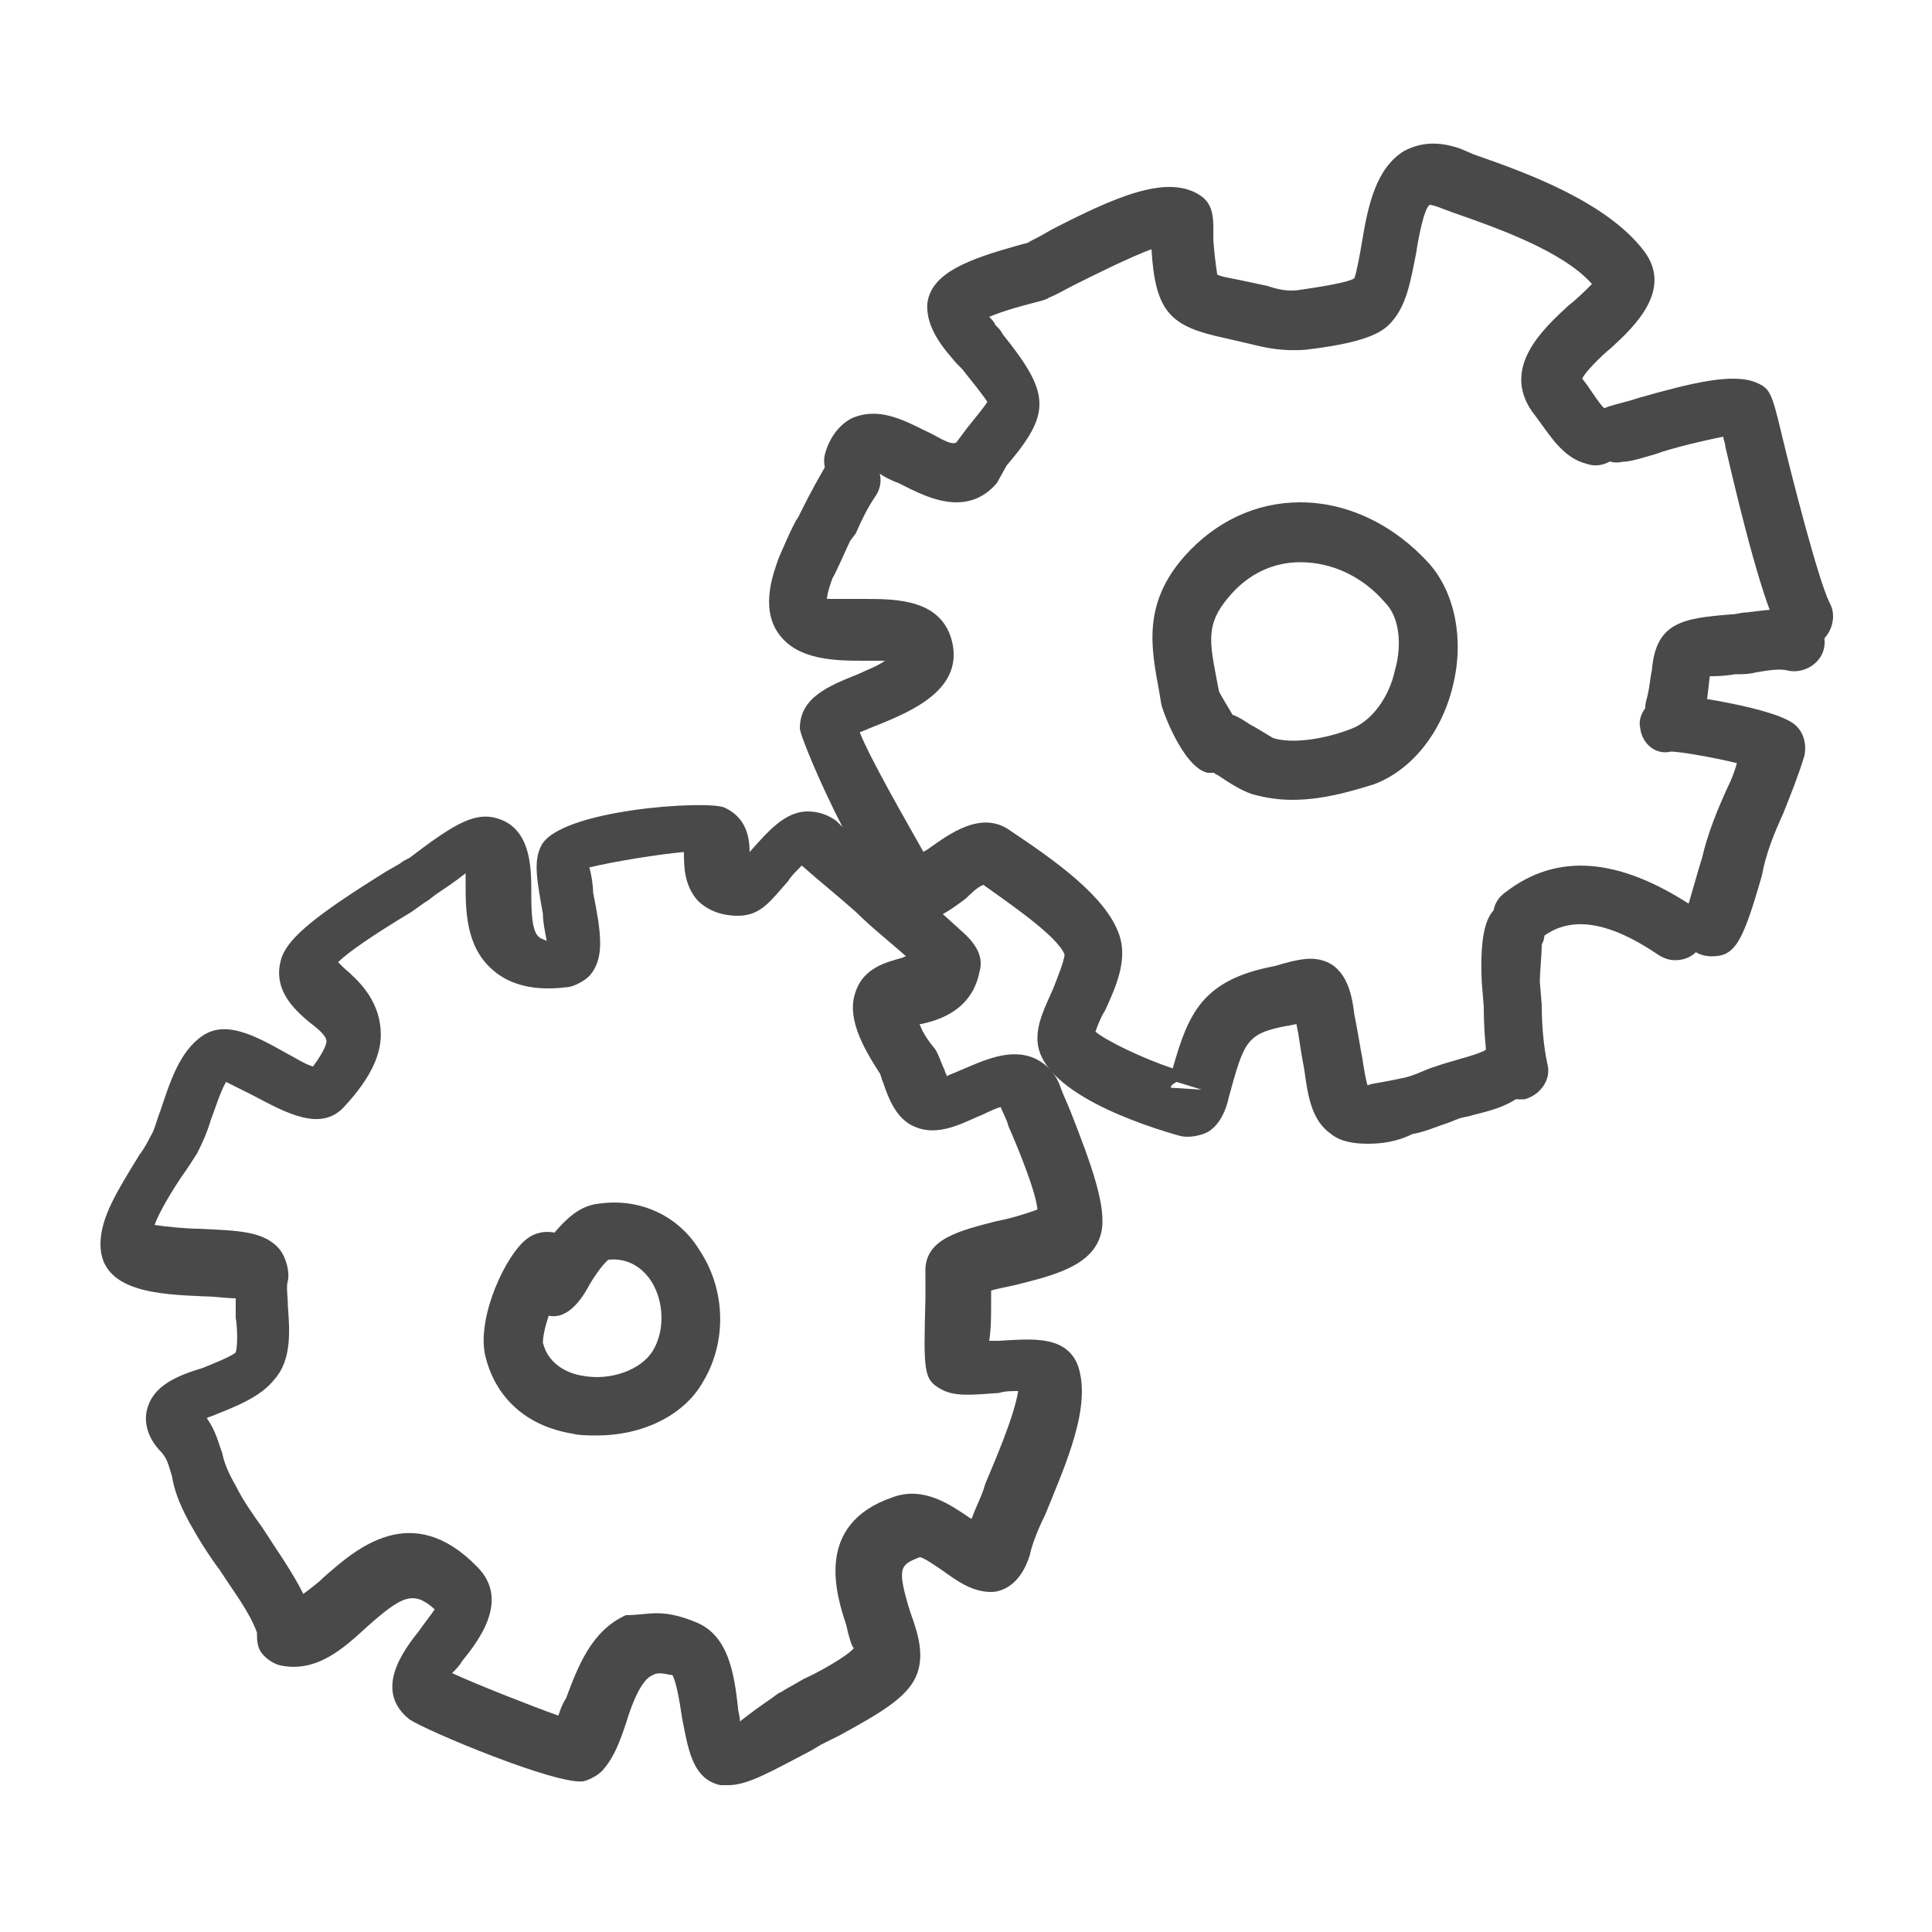 <?xml version="1.0" encoding="utf-8"?>
<!-- Generator: Adobe Illustrator 27.0.1, SVG Export Plug-In . SVG Version: 6.00 Build 0)  -->
<svg version="1.1" id="Layer_1" xmlns="http://www.w3.org/2000/svg" xmlns:xlink="http://www.w3.org/1999/xlink" x="0px" y="0px"
	 viewBox="0 0 100 100" style="enable-background:new 0 0 100 100;" xml:space="preserve">
<style type="text/css">
	.st0{fill:#494949;}
</style>
<g>
	<g>
		<path class="st0" d="M66.9,41.4c-0.7,0-1.4-0.1-2.1-0.3l0,0c-0.6-0.2-1.2-0.6-1.8-1c-0.1,0-0.1-0.1-0.2-0.1c-0.1,0-0.2,0-0.3,0
			c-1.3-0.3-2.4-3.4-2.4-3.6L60,35.8c-0.4-2.2-0.9-4.5,1.3-7c1.6-1.8,3.7-2.8,6-2.8c0,0,0,0,0,0c2.5,0,4.9,1.2,6.7,3.2
			c1.3,1.5,1.8,3.9,1.2,6.3c-0.6,2.5-2.2,4.4-4.1,5.1C70.4,40.8,68.7,41.4,66.9,41.4z M63.8,37c0.3,0.1,0.6,0.3,0.9,0.5
			c0.4,0.2,1,0.6,1.2,0.7v0c0.9,0.3,2.6,0.1,4.1-0.5c1-0.4,1.9-1.6,2.2-3c0.4-1.4,0.2-2.8-0.5-3.5c-1.2-1.4-2.8-2.1-4.4-2.1h0
			c-1.4,0-2.7,0.6-3.7,1.8c-1.2,1.4-1,2.3-0.6,4.4l0.1,0.5C63.2,36,63.5,36.5,63.8,37z"/>
	</g>
	<g>
		<path class="st0" d="M70.8,59.2c-0.7,0-1.4-0.1-1.9-0.5c-1-0.7-1.2-1.9-1.4-3.4c-0.1-0.5-0.2-1.1-0.3-1.8c0,0-0.1-0.5-0.1-0.5
			c0,0,0,0,0,0c0,0,0,0,0,0c0,0-0.4,0.1-0.5,0.1c-2.1,0.4-2.2,0.8-3,3.7c-0.1,0.5-0.4,1.4-1.1,1.8c-0.4,0.2-1,0.3-1.4,0.2
			c-1.8-0.5-7.5-2.3-7.4-5.1c0-0.8,0.4-1.6,0.8-2.5c0.2-0.5,0.6-1.5,0.6-1.8c-0.4-1-3.1-2.8-4.2-3.6c-0.3,0.1-0.7,0.5-0.9,0.7
			c-0.8,0.6-1.6,1.2-2.6,1.2c-2-0.1-6-9.4-6-10c0-1.6,1.5-2.2,3-2.8c0.4-0.2,1-0.4,1.4-0.7c-0.4,0-0.7,0-1,0c-1.5,0-3.5,0-4.5-1.4
			c-1-1.4-0.2-3.3,0-3.9l0,0c0,0,0.8-1.9,1-2.1l0.3-0.6c0.4-0.8,0.8-1.5,1.2-2.2c0.5-0.7,1.4-0.9,2.1-0.4c0.7,0.5,0.9,1.4,0.4,2.1
			c-0.4,0.6-0.7,1.2-1,1.9L44,28c-0.1,0.2-0.8,1.8-0.9,1.9c-0.3,0.8-0.3,1.1-0.3,1.1c0.2,0,1.3,0,1.9,0c1.7,0,4.1,0,4.6,2.3
			c0.5,2.4-2.1,3.5-3.8,4.2c-0.3,0.1-0.7,0.3-1,0.4c0.5,1.3,2.4,4.6,3.3,6.2c0.1-0.1,0.2-0.1,0.3-0.2c1-0.7,2.7-2,4.2-0.9
			c2.4,1.6,4.9,3.4,5.6,5.3c0.5,1.3-0.1,2.7-0.7,4c-0.2,0.3-0.4,0.8-0.5,1.1c0.6,0.5,2.5,1.4,4,1.9c0.8-2.8,1.5-4.6,5.3-5.3
			c1.3-0.4,2-0.5,2.7-0.2c1.1,0.5,1.3,1.9,1.4,2.7c0.2,1,0.3,1.7,0.4,2.2c0.1,0.6,0.2,1.3,0.3,1.5c0-0.1,0.4-0.1,1.8-0.4
			c0.5-0.1,0.9-0.3,1.4-0.5l0.6-0.2c0.3-0.1,0.7-0.2,1-0.3c0.4-0.1,1-0.3,1.2-0.4c0.7-0.5,1.6-0.4,2.1,0.3c0.5,0.7,0.4,1.6-0.3,2.1
			c-0.7,0.5-1.5,0.7-2.3,0.9c-0.3,0.1-0.5,0.1-0.8,0.2l-0.5,0.2c-0.6,0.2-1.3,0.5-1.9,0.6C72.3,59.1,71.5,59.2,70.8,59.2z M60.9,56
			c-0.2,0.1-0.3,0.2-0.3,0.3l1.6,0.1L60.9,56z M61.9,55.8C61.9,55.8,61.9,55.8,61.9,55.8C61.9,55.8,61.9,55.8,61.9,55.8z"/>
	</g>
	<g>
		<path class="st0" d="M78.6,56.9c-0.7,0-1.4-0.5-1.5-1.2c-0.2-1.2-0.3-2.4-0.3-3.6l-0.1-1.2c-0.2-3.9,0.8-4.1,1.5-4.1
			c0.8-0.1,1.5,0.5,1.7,1.3c0.1,0.3,0,0.6-0.1,0.8c0,0.5-0.1,1.5-0.1,1.9l0.1,1.2c0,1.1,0.1,2.2,0.3,3.1c0.2,0.8-0.4,1.6-1.2,1.8
			C78.8,56.9,78.7,56.9,78.6,56.9z"/>
	</g>
	<g>
		<path class="st0" d="M86.7,49.7c-0.3,0-0.6-0.1-0.9-0.3c-3.4-2.3-5.1-1.6-6.1-0.8c-0.7,0.5-1.6,0.4-2.1-0.3
			c-0.5-0.7-0.4-1.6,0.3-2.1c2.7-2.1,5.9-1.8,9.7,0.7c0.7,0.5,0.9,1.4,0.4,2.1C87.7,49.5,87.2,49.7,86.7,49.7z"/>
	</g>
	<g>
		<path class="st0" d="M88.6,49.5C88.6,49.5,88.6,49.5,88.6,49.5c-0.8,0-1.4-0.5-1.5-1.3c-0.1-0.4,0-0.8,0.2-1.1
			c0.2-0.6,0.6-2.1,0.8-2.7c0.3-1.3,0.8-2.5,1.3-3.6c0.2-0.4,0.4-0.9,0.5-1.3c-1.2-0.3-3-0.6-3.4-0.6c-0.8,0.2-1.5-0.4-1.6-1.2
			c-0.2-0.8,0.6-1.6,1.4-1.8c0.3,0,5.8,0.7,6.7,1.7c0.4,0.4,0.5,1,0.4,1.5c-0.3,1-0.7,2-1.1,3c-0.5,1.1-0.9,2.1-1.1,3.2
			C90.2,48.8,89.8,49.5,88.6,49.5z"/>
	</g>
	<g>
		<path class="st0" d="M86.7,38.3c-0.1,0-0.3,0-0.4-0.1c-0.8-0.2-1.3-1.1-1.1-1.9c0.2-0.7,0.2-1.2,0.3-1.6c0.2-2.5,1.6-2.7,4.1-2.9
			c0.3,0,0.5-0.1,0.8-0.1c0.9-0.1,1.9-0.3,2.9,0c0.8,0.2,1.3,1.1,1.1,1.9c-0.2,0.8-1.1,1.3-1.9,1.1c-0.4-0.1-1,0-1.6,0.1
			c-0.4,0.1-0.7,0.1-1.1,0.1c-0.6,0.1-1,0.1-1.3,0.1c-0.1,0.7-0.1,1.4-0.4,2.2C87.9,37.9,87.3,38.3,86.7,38.3z"/>
	</g>
	<g>
		<path class="st0" d="M93.4,33.5c-0.5,0-1-0.3-1.3-0.8c-0.8-1.4-1.9-5.7-2.8-9.6c0-0.2-0.1-0.3-0.1-0.5c-1,0.2-2.7,0.6-3.5,0.9
			c-0.7,0.2-1.3,0.4-1.7,0.4c-0.8,0.2-1.6-0.4-1.8-1.2C82,22,82.6,21.2,83.4,21c0.3-0.1,0.8-0.2,1.4-0.4c2.8-0.8,4.9-1.3,6.1-0.8
			c0.7,0.3,0.8,0.5,1.3,2.6c0.5,2.1,1.9,7.6,2.5,8.8c0.4,0.7,0.1,1.7-0.6,2.1C93.9,33.4,93.6,33.5,93.4,33.5z"/>
	</g>
	<g>
		<path class="st0" d="M49.5,26c-1.1,0-2.2-0.6-3-1c-0.3-0.1-0.7-0.3-1-0.5c-0.3,0.6-1.1,1-1.7,0.8c-0.8-0.2-1.3-1-1.1-1.8
			c0.3-1.1,1-1.7,1.5-1.9c1.3-0.5,2.5,0.1,3.7,0.7c0.5,0.2,1.3,0.8,1.6,0.6l0.6-0.8c0.4-0.5,0.9-1.1,1-1.3c-0.1-0.2-0.9-1.2-1.3-1.7
			l-0.3-0.3c-0.6-0.7-1.6-1.8-1.5-3.1c0.2-1.6,2.2-2.3,4.7-3c0.3-0.1,0.5-0.1,0.6-0.2c0.2-0.1,0.6-0.3,1.1-0.6
			c3.3-1.7,6-2.9,7.7-1.8c0.8,0.5,0.7,1.4,0.7,2.3c0.1,1.3,0.2,1.7,0.2,1.8c0.1,0.1,0.7,0.2,1.2,0.3l1.4,0.3
			c0.6,0.2,1.1,0.3,1.7,0.2c2.1-0.3,2.7-0.5,2.8-0.6c0.1-0.2,0.3-1.3,0.4-1.9c0.3-1.8,0.7-3.8,2.2-4.7c0.6-0.3,1.5-0.6,2.9-0.1
			l0.7,0.3c2.9,1,6.9,2.5,8.8,5c1.5,2-0.5,3.9-1.7,5c-0.5,0.4-1.4,1.3-1.5,1.6l0.3,0.4c0.2,0.3,0.6,0.9,0.8,1.1
			c0.8,0.2,1.2,1.1,1,1.9c-0.2,0.8-1.1,1.3-1.9,1c-1.2-0.3-1.9-1.5-2.5-2.3l-0.3-0.4c-1.6-2.3,0.6-4.3,1.9-5.5
			c0.4-0.3,0.9-0.8,1.2-1.1c-1.5-1.7-4.9-2.9-7.2-3.7l-0.8-0.3c-0.3-0.1-0.4-0.1-0.4-0.1c-0.3,0.2-0.6,1.8-0.7,2.5
			c-0.3,1.5-0.5,2.8-1.4,3.7c-0.6,0.6-1.8,1-4.3,1.3c-1.2,0.1-2.1-0.1-2.9-0.3l-1.3-0.3c-2.8-0.6-3.6-1.3-3.8-4.6
			c-1.1,0.4-3.1,1.4-3.9,1.8c-0.6,0.3-1.1,0.6-1.4,0.7c-0.1,0.1-0.5,0.2-0.9,0.3c-0.4,0.1-1.5,0.4-2.2,0.7c0.1,0.1,0.3,0.3,0.3,0.4
			c0.2,0.2,0.3,0.3,0.4,0.5c2.5,3.1,2.5,4.1,0.2,6.8L51.6,25C51,25.7,50.3,26,49.5,26z"/>
	</g>
	<g>
		<path class="st0" d="M37.7,92.4c-0.2,0-0.3,0-0.4,0c-1.5-0.3-1.7-2-2-3.5c-0.1-0.7-0.3-1.9-0.5-2.2c-0.2,0-0.7-0.2-1,0
			c-0.6,0.2-1.1,1.5-1.4,2.5c-0.3,0.9-0.6,1.7-1.1,2.3c-0.2,0.3-0.7,0.6-1.1,0.7c-1.4,0.2-8.1-2.6-9-3.2c-1.9-1.5-0.3-3.6,0.5-4.6
			c0.2-0.3,0.6-0.8,0.8-1.1c-1.1-1-1.7-0.7-3.5,0.9c-1.2,1.1-2.6,2.4-4.5,2c-0.4-0.1-0.8-0.4-1-0.7c-0.2-0.3-0.2-0.7-0.2-1
			c-0.4-1.1-1.2-2.1-1.9-3.2c-0.6-0.8-1.1-1.6-1.6-2.5c-0.6-1.1-0.8-1.8-0.9-2.4c-0.2-0.6-0.2-0.9-0.7-1.4c-0.7-0.8-0.7-1.6-0.6-2
			c0.3-1.3,1.6-1.8,2.9-2.2c0.5-0.2,1.5-0.6,1.7-0.8c0.1-0.3,0.1-1.2,0-1.8c0-0.4,0-0.7,0-1c-0.5,0-1.1-0.1-1.6-0.1
			c-2.3-0.1-5.4-0.2-5.4-2.7c0-1.4,0.9-2.8,2-4.6c0.3-0.4,0.5-0.8,0.6-1c0.2-0.3,0.3-0.8,0.5-1.3c0.5-1.5,1-3.1,2.2-3.9
			c1.2-0.8,2.7,0,4.3,0.9c0.4,0.2,1,0.6,1.4,0.7c0.6-0.8,0.7-1.2,0.7-1.3c0-0.3-0.5-0.7-0.9-1c-0.7-0.6-2-1.7-1.4-3.4
			c0.4-1,1.7-2.1,5.4-4.4l0.7-0.4c0.1-0.1,0.3-0.2,0.5-0.3c2.1-1.6,3.2-2.3,4.3-2.1c2,0.4,2,2.6,2,3.9c0,0.8,0,2,0.4,2.3
			c0.1,0.1,0.2,0.1,0.4,0.2c-0.1-0.5-0.2-1-0.2-1.4c-0.3-1.7-0.5-2.7-0.1-3.5c0.9-1.9,8.6-2.4,9.5-2c1.1,0.5,1.3,1.5,1.3,2.3
			c0.9-1,1.8-2.1,3-2.1c0.6,0,1.1,0.2,1.5,0.5c1,1,2.1,1.9,3.3,2.9c1.2,1,2.3,2,3.4,3c0.6,0.6,0.9,1.2,0.7,1.9c-0.4,2-2.1,2.5-3,2.7
			c0,0-0.1,0-0.1,0c0.1,0.3,0.3,0.7,0.8,1.3c0.2,0.3,0.3,0.7,0.5,1.1c0,0.1,0.1,0.2,0.1,0.3c0.2-0.1,0.5-0.2,0.7-0.3
			c1.2-0.5,2.6-1.2,3.9-0.6c0.4,0.2,1,0.6,1.3,1.5c0.1,0.3,0.3,0.7,0.5,1.2c1.1,2.8,1.9,5,1.6,6.3c-0.4,1.7-2.4,2.2-4.4,2.7
			c-0.4,0.1-1,0.2-1.3,0.3c0,0.2,0,0.5,0,0.7c0,0.6,0,1.3-0.1,1.9c0.2,0,0.4,0,0.5,0c1.7-0.1,3.5-0.3,4.1,1.3c0.7,2.1-0.6,5-1.7,7.7
			c-0.4,0.8-0.7,1.6-0.8,2.1c-0.5,1.6-1.5,1.9-2,1.9c-1,0-1.8-0.6-2.5-1.1c-0.3-0.2-1-0.7-1.2-0.7c-1,0.4-1.2,0.5-0.5,2.8
			c0.4,1.1,0.8,2.3,0.3,3.4c-0.5,1.1-1.9,1.9-3.9,3c-0.4,0.2-0.8,0.4-1,0.5l-0.5,0.3C39.9,91.7,38.7,92.4,37.7,92.4z M34,83.5
			c0.7,0,1.4,0.2,2.1,0.5c1.6,0.7,1.9,2.6,2.1,4.4c0,0.2,0.1,0.4,0.1,0.7c0.5-0.4,1.2-0.9,1.5-1.1c0.3-0.2,0.5-0.4,0.6-0.4
			c0.3-0.2,0.7-0.4,1.2-0.7c0.7-0.3,2.3-1.2,2.6-1.6c-0.1,0-0.3-0.7-0.4-1.2c-0.5-1.5-1.7-5.2,2.4-6.6c1.6-0.6,3,0.4,3.9,1
			c0,0,0.1,0.1,0.2,0.1c0.2-0.6,0.5-1.1,0.7-1.8c0.5-1.2,1.5-3.5,1.7-4.8c-0.3,0-0.7,0-1,0.1c-1.4,0.1-2.3,0.2-3-0.2
			c-0.9-0.5-0.9-0.9-0.8-4.7c0-0.6,0-1.1,0-1.3c-0.1-1.8,1.8-2.2,3.7-2.7c0.6-0.1,1.6-0.4,2.1-0.6c-0.1-1-1.1-3.4-1.5-4.3
			c-0.1-0.4-0.3-0.7-0.4-1c-0.4,0.1-0.9,0.4-1.2,0.5c-1.1,0.5-2.2,1-3.3,0.5c-0.9-0.4-1.3-1.4-1.6-2.3c-0.1-0.2-0.1-0.4-0.2-0.5
			c-0.9-1.4-1.7-2.9-1.2-4.2c0.4-1.2,1.6-1.5,2.3-1.7c0.1,0,0.2-0.1,0.3-0.1c-0.9-0.8-1.8-1.5-2.6-2.3c-0.9-0.8-1.9-1.6-2.8-2.4
			c-0.3,0.3-0.6,0.6-0.7,0.8c-0.9,1-1.4,1.8-2.6,1.8c-0.9,0-1.6-0.3-2.1-0.8c-0.7-0.8-0.7-1.8-0.7-2.5c-1.2,0.1-3.7,0.5-4.9,0.8
			c0.1,0.3,0.2,0.9,0.2,1.3c0.4,2,0.6,3.3-0.1,4.2c-0.2,0.3-0.9,0.7-1.3,0.7c-1.6,0.2-2.9-0.1-3.8-0.9c-1.4-1.2-1.4-3.1-1.4-4.5
			c0-0.1,0-0.3,0-0.5c-0.5,0.4-1.1,0.8-1.4,1c-0.3,0.2-0.5,0.4-0.7,0.5l-0.7,0.5c-2,1.2-3.3,2.1-3.8,2.6c0.1,0.1,0.2,0.2,0.3,0.3
			c0.7,0.6,1.8,1.6,1.9,3.2c0.1,1.2-0.5,2.5-1.9,4c-1.2,1.3-3,0.3-4.7-0.6c-0.4-0.2-1-0.5-1.4-0.7c-0.3,0.5-0.6,1.5-0.8,2
			c-0.2,0.7-0.5,1.3-0.7,1.7c-0.2,0.3-0.5,0.8-0.8,1.2c-0.4,0.6-1.1,1.7-1.4,2.5c0.6,0.1,1.7,0.2,2.3,0.2c2,0.1,3.4,0.1,4.2,1.1
			c0.3,0.4,0.5,1.1,0.4,1.6c-0.1,0.3,0,0.8,0,1.3c0.1,1.3,0.2,2.8-0.7,3.8l0,0c-0.7,0.9-2,1.4-3,1.8c-0.2,0.1-0.3,0.1-0.5,0.2
			c0.5,0.7,0.6,1.3,0.8,1.8c0.1,0.5,0.3,1,0.7,1.7c0.4,0.8,0.9,1.5,1.4,2.2c0.7,1.1,1.5,2.2,2.1,3.4c0.4-0.3,0.8-0.6,1.1-0.9
			c1.6-1.4,4.5-4,7.9-0.5c1.7,1.7,0.1,3.8-0.8,4.9c-0.1,0.2-0.3,0.4-0.5,0.6c1.3,0.6,4.1,1.7,5.5,2.2c0.1-0.3,0.2-0.6,0.4-0.9
			c0.6-1.6,1.3-3.5,3.1-4.3C33,83.6,33.5,83.5,34,83.5z M13.4,84.6C13.4,84.6,13.4,84.6,13.4,84.6C13.4,84.6,13.4,84.6,13.4,84.6z
			 M13.3,70.7L13.3,70.7L13.3,70.7z M12.1,69.7l1.2,0.9L12.1,69.7z M51.1,65.7C51.1,65.7,51.1,65.7,51.1,65.7
			C51.1,65.7,51.1,65.7,51.1,65.7z M49.1,55.8L49.1,55.8L49.1,55.8z M41.1,44.4C41.1,44.4,41.1,44.4,41.1,44.4
			C41.1,44.4,41.1,44.4,41.1,44.4z"/>
	</g>
	<g>
		<path class="st0" d="M30.9,74.3c-0.4,0-0.9,0-1.3-0.1c-2.4-0.4-4-1.9-4.5-4.1c-0.4-2,1.1-5.2,2.2-6c0.4-0.3,0.9-0.4,1.4-0.3
			c0.6-0.7,1.3-1.4,2.3-1.5c0,0,0,0,0,0c2.1-0.3,4.1,0.6,5.2,2.4c1.4,2.1,1.4,4.8,0.2,6.8C35.4,73.3,33.2,74.3,30.9,74.3z
			 M28.4,68.1c-0.2,0.6-0.3,1.1-0.3,1.4c0.3,1.2,1.4,1.6,2,1.7c1.5,0.3,3.1-0.3,3.7-1.3c0.6-1,0.6-2.5-0.1-3.6
			c-0.4-0.6-1.1-1.2-2.2-1.1c-0.3,0.2-0.9,1.1-1.1,1.5C30,67.4,29.3,68.3,28.4,68.1z"/>
	</g>
</g>
</svg>
